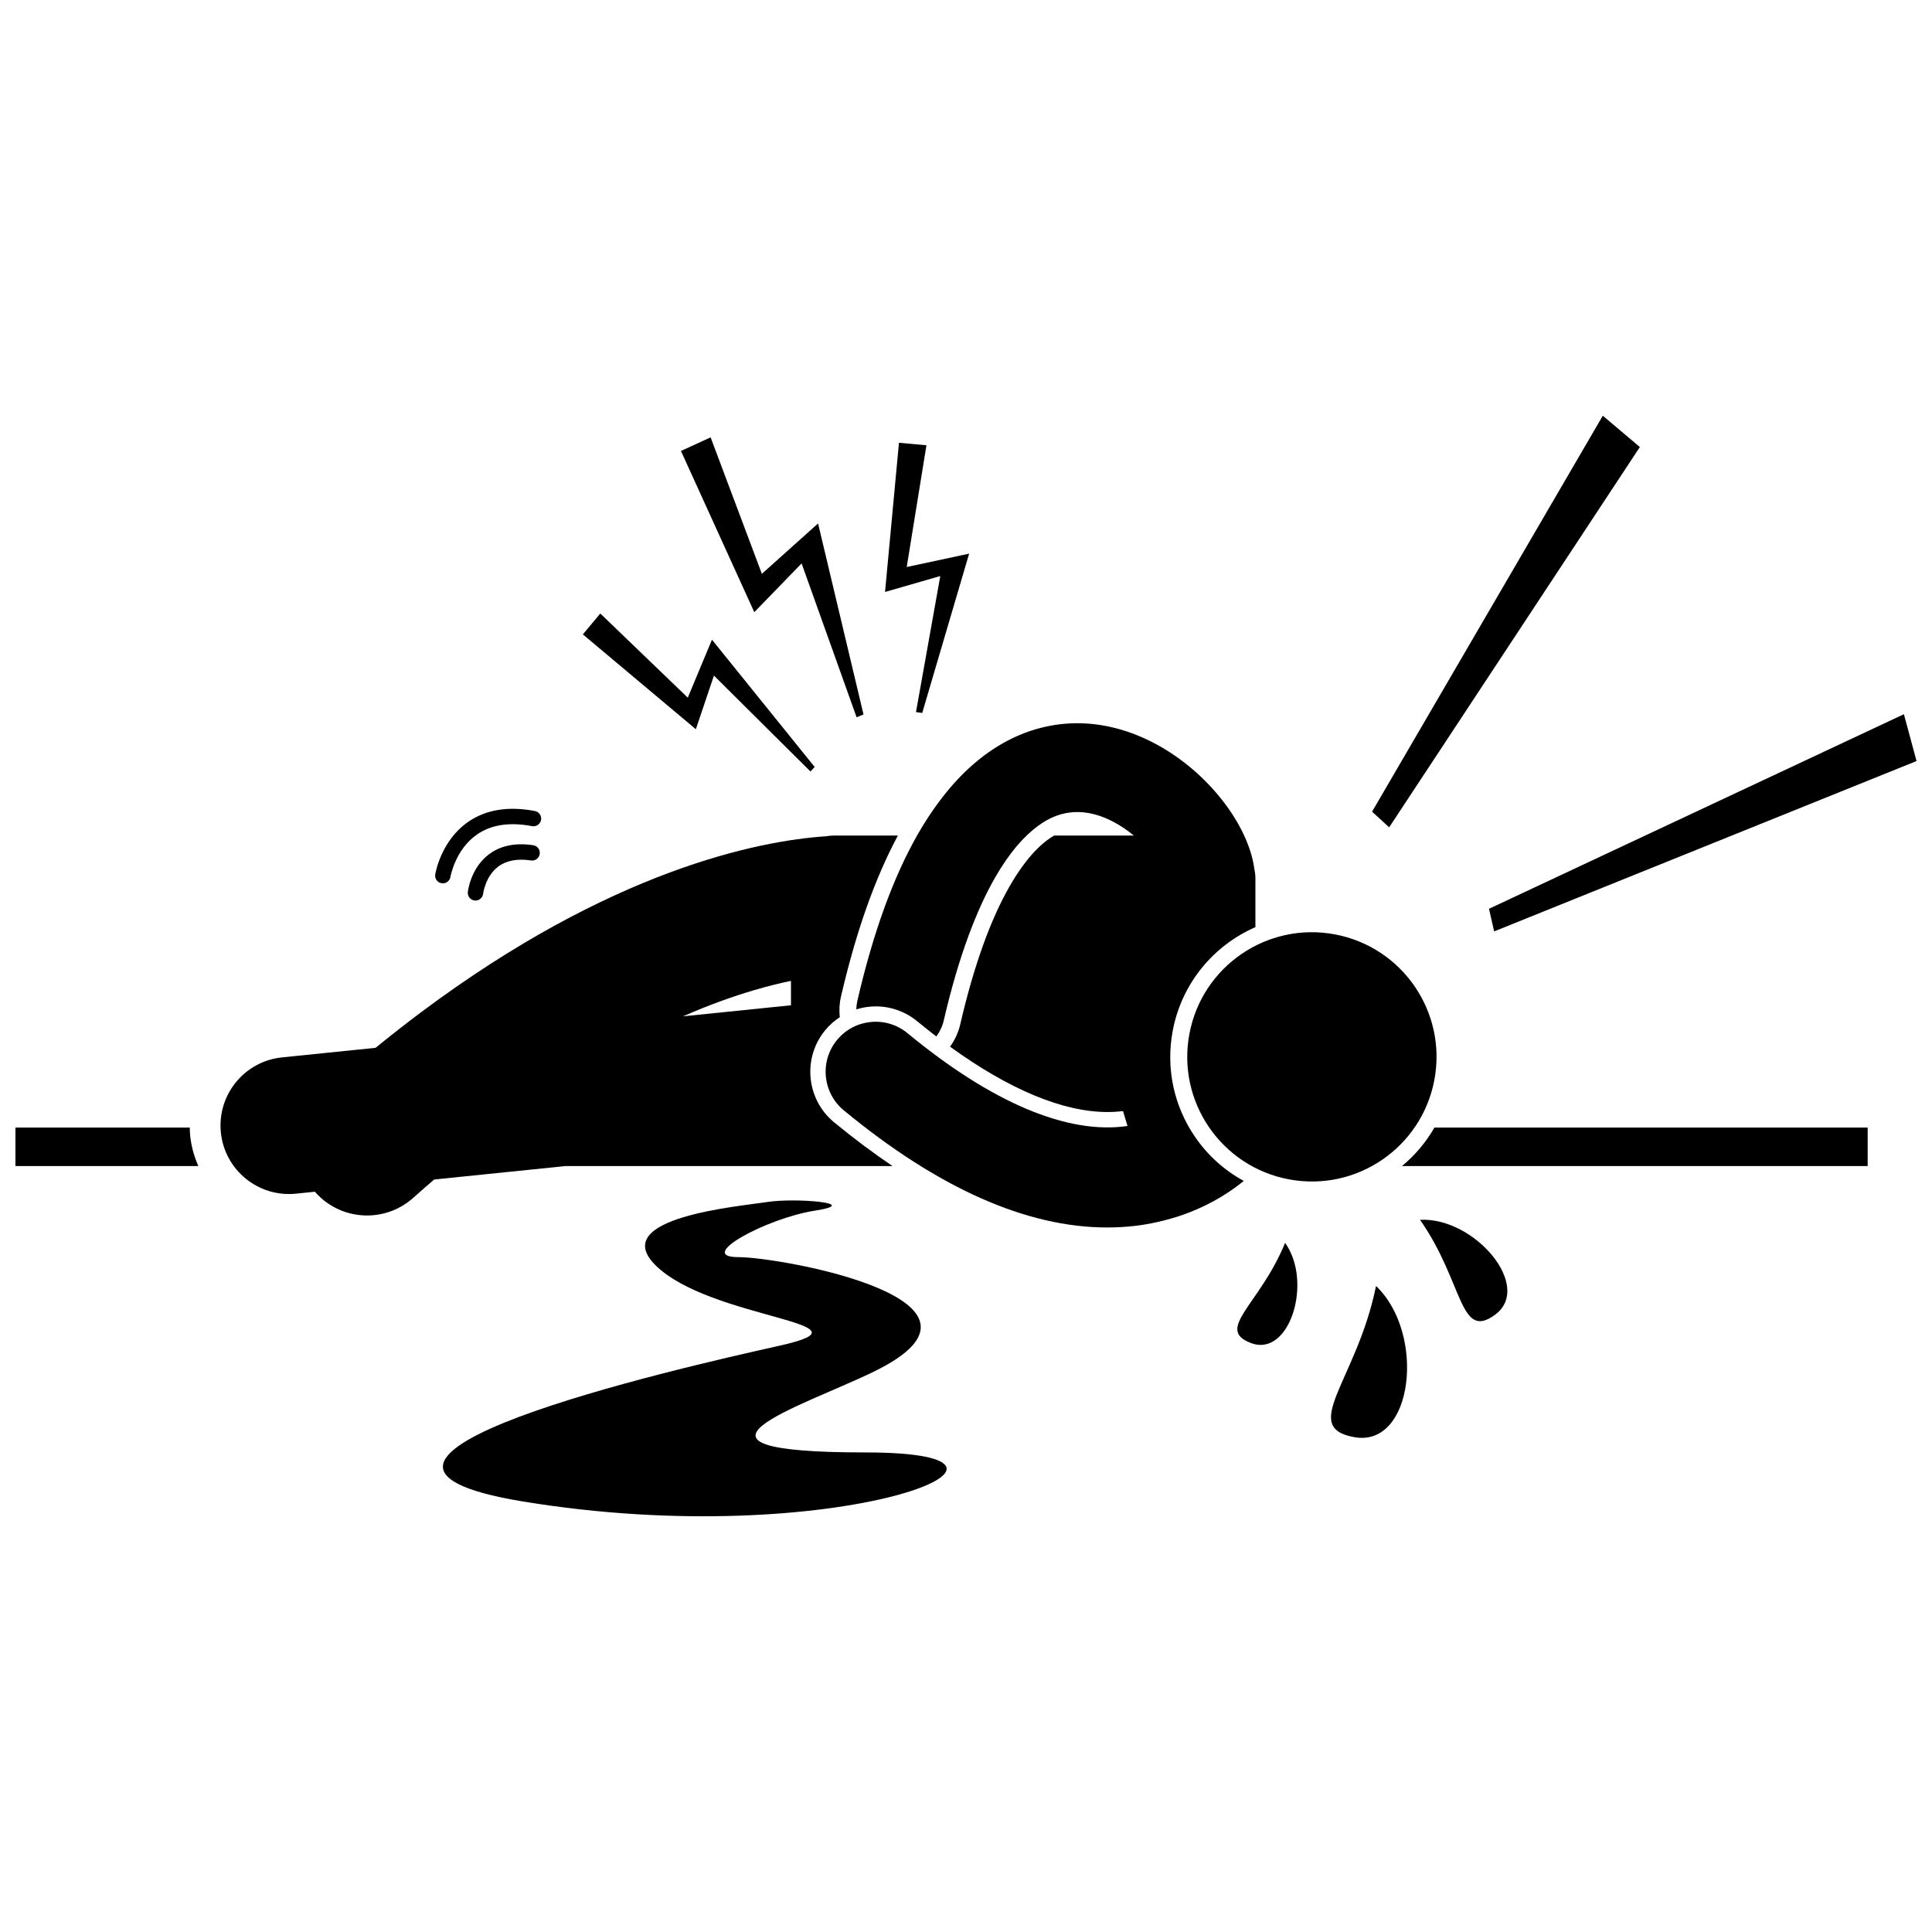 <?xml version="1.0" encoding="UTF-8"?>
<!-- Uploaded to: ICON Repo, www.svgrepo.com, Generator: ICON Repo Mixer Tools -->
<svg width="800px" height="800px" version="1.1" viewBox="144 144 512 512" xmlns="http://www.w3.org/2000/svg">
 <defs>
  <clipPath id="b">
   <path d="m148.09 442h48.906v12h-48.906z"/>
  </clipPath>
  <clipPath id="a">
   <path d="m538 333h113.9v58h-113.9z"/>
  </clipPath>
 </defs>
 <g clip-path="url(#b)">
  <path d="m194.29 442.82h-46.199v10.199h48.477c-1.113-2.5-1.875-5.195-2.168-8.059-0.074-0.719-0.098-1.43-0.109-2.141z"/>
 </g>
 <path d="m515.53 453.02h123.42v-10.199h-114.81c-2.254 3.91-5.168 7.363-8.605 10.199z"/>
 <path d="m365.03 441.41c-7.371-6.086-8.418-17.035-2.332-24.406 1.117-1.355 2.426-2.496 3.856-3.438-0.195-1.77-0.117-3.594 0.305-5.422 4.012-17.277 8.965-31.266 15.086-42.711h-16.98c-0.676 0-1.332 0.07-1.977 0.184-18.191 1.184-57.195 9.094-107.39 46.633-3.953 2.957-7.977 6.102-12.062 9.434l-24.801 2.539c-9.973 1.023-17.223 9.934-16.203 19.906 1.02 9.969 9.93 17.227 19.902 16.207l5.019-0.516c0.055 0.062 0.102 0.129 0.156 0.195 3.625 4.043 8.637 6.102 13.668 6.102 4.359 0 8.738-1.547 12.242-4.684 1.863-1.664 3.707-3.273 5.535-4.848l24.594-2.519 10.223-1.047h86.66c-5.109-3.445-10.273-7.301-15.496-11.609zm-21.129-35.023c3.574-1.047 6.832-1.852 9.715-2.445v6.469l-17.004 1.738-11.605 1.188c7.059-3.094 13.375-5.332 18.895-6.949z"/>
 <path d="m502.94 524.87c15.621 2.758 18.969-27.445 5.723-40.07-5.066 24.977-20.426 37.473-5.723 40.07z"/>
 <path d="m520.32 467.26c11.594 16.531 10.398 32.172 19.91 25.141 10.102-7.473-5.43-25.867-19.91-25.141z"/>
 <path d="m475.52 499.92c10.281 3.883 16.438-16.25 9.039-26.547-6.652 16.355-18.715 22.891-9.039 26.547z"/>
 <path d="m460.68 445.26c-5.652-8.273-7.75-18.254-5.894-28.102 2.356-12.535 10.805-22.609 21.91-27.453v-12.922c0-0.832-0.098-1.637-0.266-2.418-1.488-11.32-11.516-24.738-24.516-32.293-14.074-8.18-29.102-8.539-42.32-1.008-0.039 0.023-0.074 0.051-0.113 0.07-6.019 3.461-11.523 8.516-16.484 15.141-1.977 2.641-3.883 5.508-5.688 8.652-6.367 11.133-11.754 25.539-16.086 44.227-0.18 0.781-0.281 1.566-0.301 2.34 1.645-0.512 3.375-0.797 5.144-0.797 4.012 0 7.93 1.406 11.027 3.965 1.699 1.402 3.379 2.727 5.051 4.008 0.895-1.234 1.594-2.641 1.957-4.223 3.949-17.078 8.742-29.41 13.582-37.844 3.969-6.926 7.875-11.133 11.309-13.66 0.766-0.562 1.512-1.07 2.227-1.477 0.004-0.004 0.004-0.004 0.008-0.004 5.434-3.094 11.379-3.016 17.672 0.246 2.066 1.07 3.93 2.356 5.578 3.723h-21.141c-2.805 1.621-7.082 5.25-11.758 13.402-5.156 8.984-9.562 21.309-13.105 36.625-0.508 2.195-1.445 4.191-2.703 5.918 15.656 11.352 29.953 17.32 41.73 17.32 1.398 0 2.777-0.086 4.106-0.254l1.195 3.953c-15.824 2.344-35.98-6.16-58.305-24.59-5.648-4.66-14.004-3.859-18.664 1.785-4.66 5.648-3.863 14 1.785 18.664 24.988 20.625 48.43 31.039 69.812 31.039 2.5 0 4.973-0.145 7.41-0.426 1.992-0.234 3.859-0.578 5.68-0.973 10.578-2.281 18.215-6.965 23.09-10.941-5.113-2.785-9.547-6.742-12.93-11.695z"/>
 <path d="m497.77 391.62c17.926 3.371 29.727 20.637 26.355 38.562s-20.637 29.727-38.562 26.355c-17.93-3.371-29.73-20.637-26.359-38.562s20.637-29.727 38.566-26.355"/>
 <path d="m372.84 333.34-12.043-50.617-14.891 13.344-13.586-36.164-7.859 3.606 19.434 42.723 12.539-12.922 14.574 40.773z"/>
 <path d="m388.4 332.94 12.434-42.219-16.543 3.543 5.227-32.262-7.285-0.66-3.688 39.535 14.641-4.219-6.441 36.059z"/>
 <path d="m326.27 328.89-23.184-22.305-4.621 5.535 29.941 25.133 4.793-14.215 25.586 25.422 1.109-1.207-27.215-33.73z"/>
 <path d="m568.76 254.17-61.145 104.93 4.527 4.152 66.434-100.78z"/>
 <g clip-path="url(#a)">
  <path d="m538.6 384.84 1.363 5.992 111.94-45.148-3.352-12.41z"/>
 </g>
 <path d="m273.46 370.49c-4.762 3.672-5.453 9.66-5.481 9.914-0.121 1.117 0.684 2.113 1.805 2.242 0.078 0.008 0.152 0.012 0.227 0.012 1.023 0 1.906-0.77 2.023-1.812 0.008-0.043 0.562-4.559 3.945-7.148 2.168-1.652 5.106-2.215 8.727-1.668 1.125 0.18 2.152-0.594 2.324-1.711 0.168-1.113-0.598-2.152-1.711-2.32-4.789-0.727-8.777 0.117-11.859 2.492z"/>
 <path d="m285.76 358.93c-7.082-1.352-13.055-0.371-17.758 2.922-7.156 5.012-8.602 13.516-8.66 13.879-0.18 1.109 0.574 2.152 1.684 2.336 0.113 0.02 0.223 0.027 0.332 0.027 0.98 0 1.844-0.711 2.012-1.707 0.012-0.07 1.266-7.215 7.008-11.215 3.758-2.617 8.676-3.371 14.617-2.234 1.102 0.211 2.176-0.516 2.387-1.621 0.211-1.105-0.516-2.176-1.621-2.387z"/>
 <path d="m373.43 528.91c-56.531 0-16.898-12.148 2.102-21.391 38.867-18.91-24.449-30.367-35.906-30.367-11.461 0 7.449-10.312 20.34-12.32 12.891-2.004-5.445-3.438-12.605-2.293-7.164 1.145-42.344 4.066-29.699 16.711 14.516 14.516 60.352 15.281 32.848 21.391-27.5 6.109-133.79 30.414-67.992 41.254 83.465 13.754 147.45-12.984 90.914-12.984z"/>
</svg>